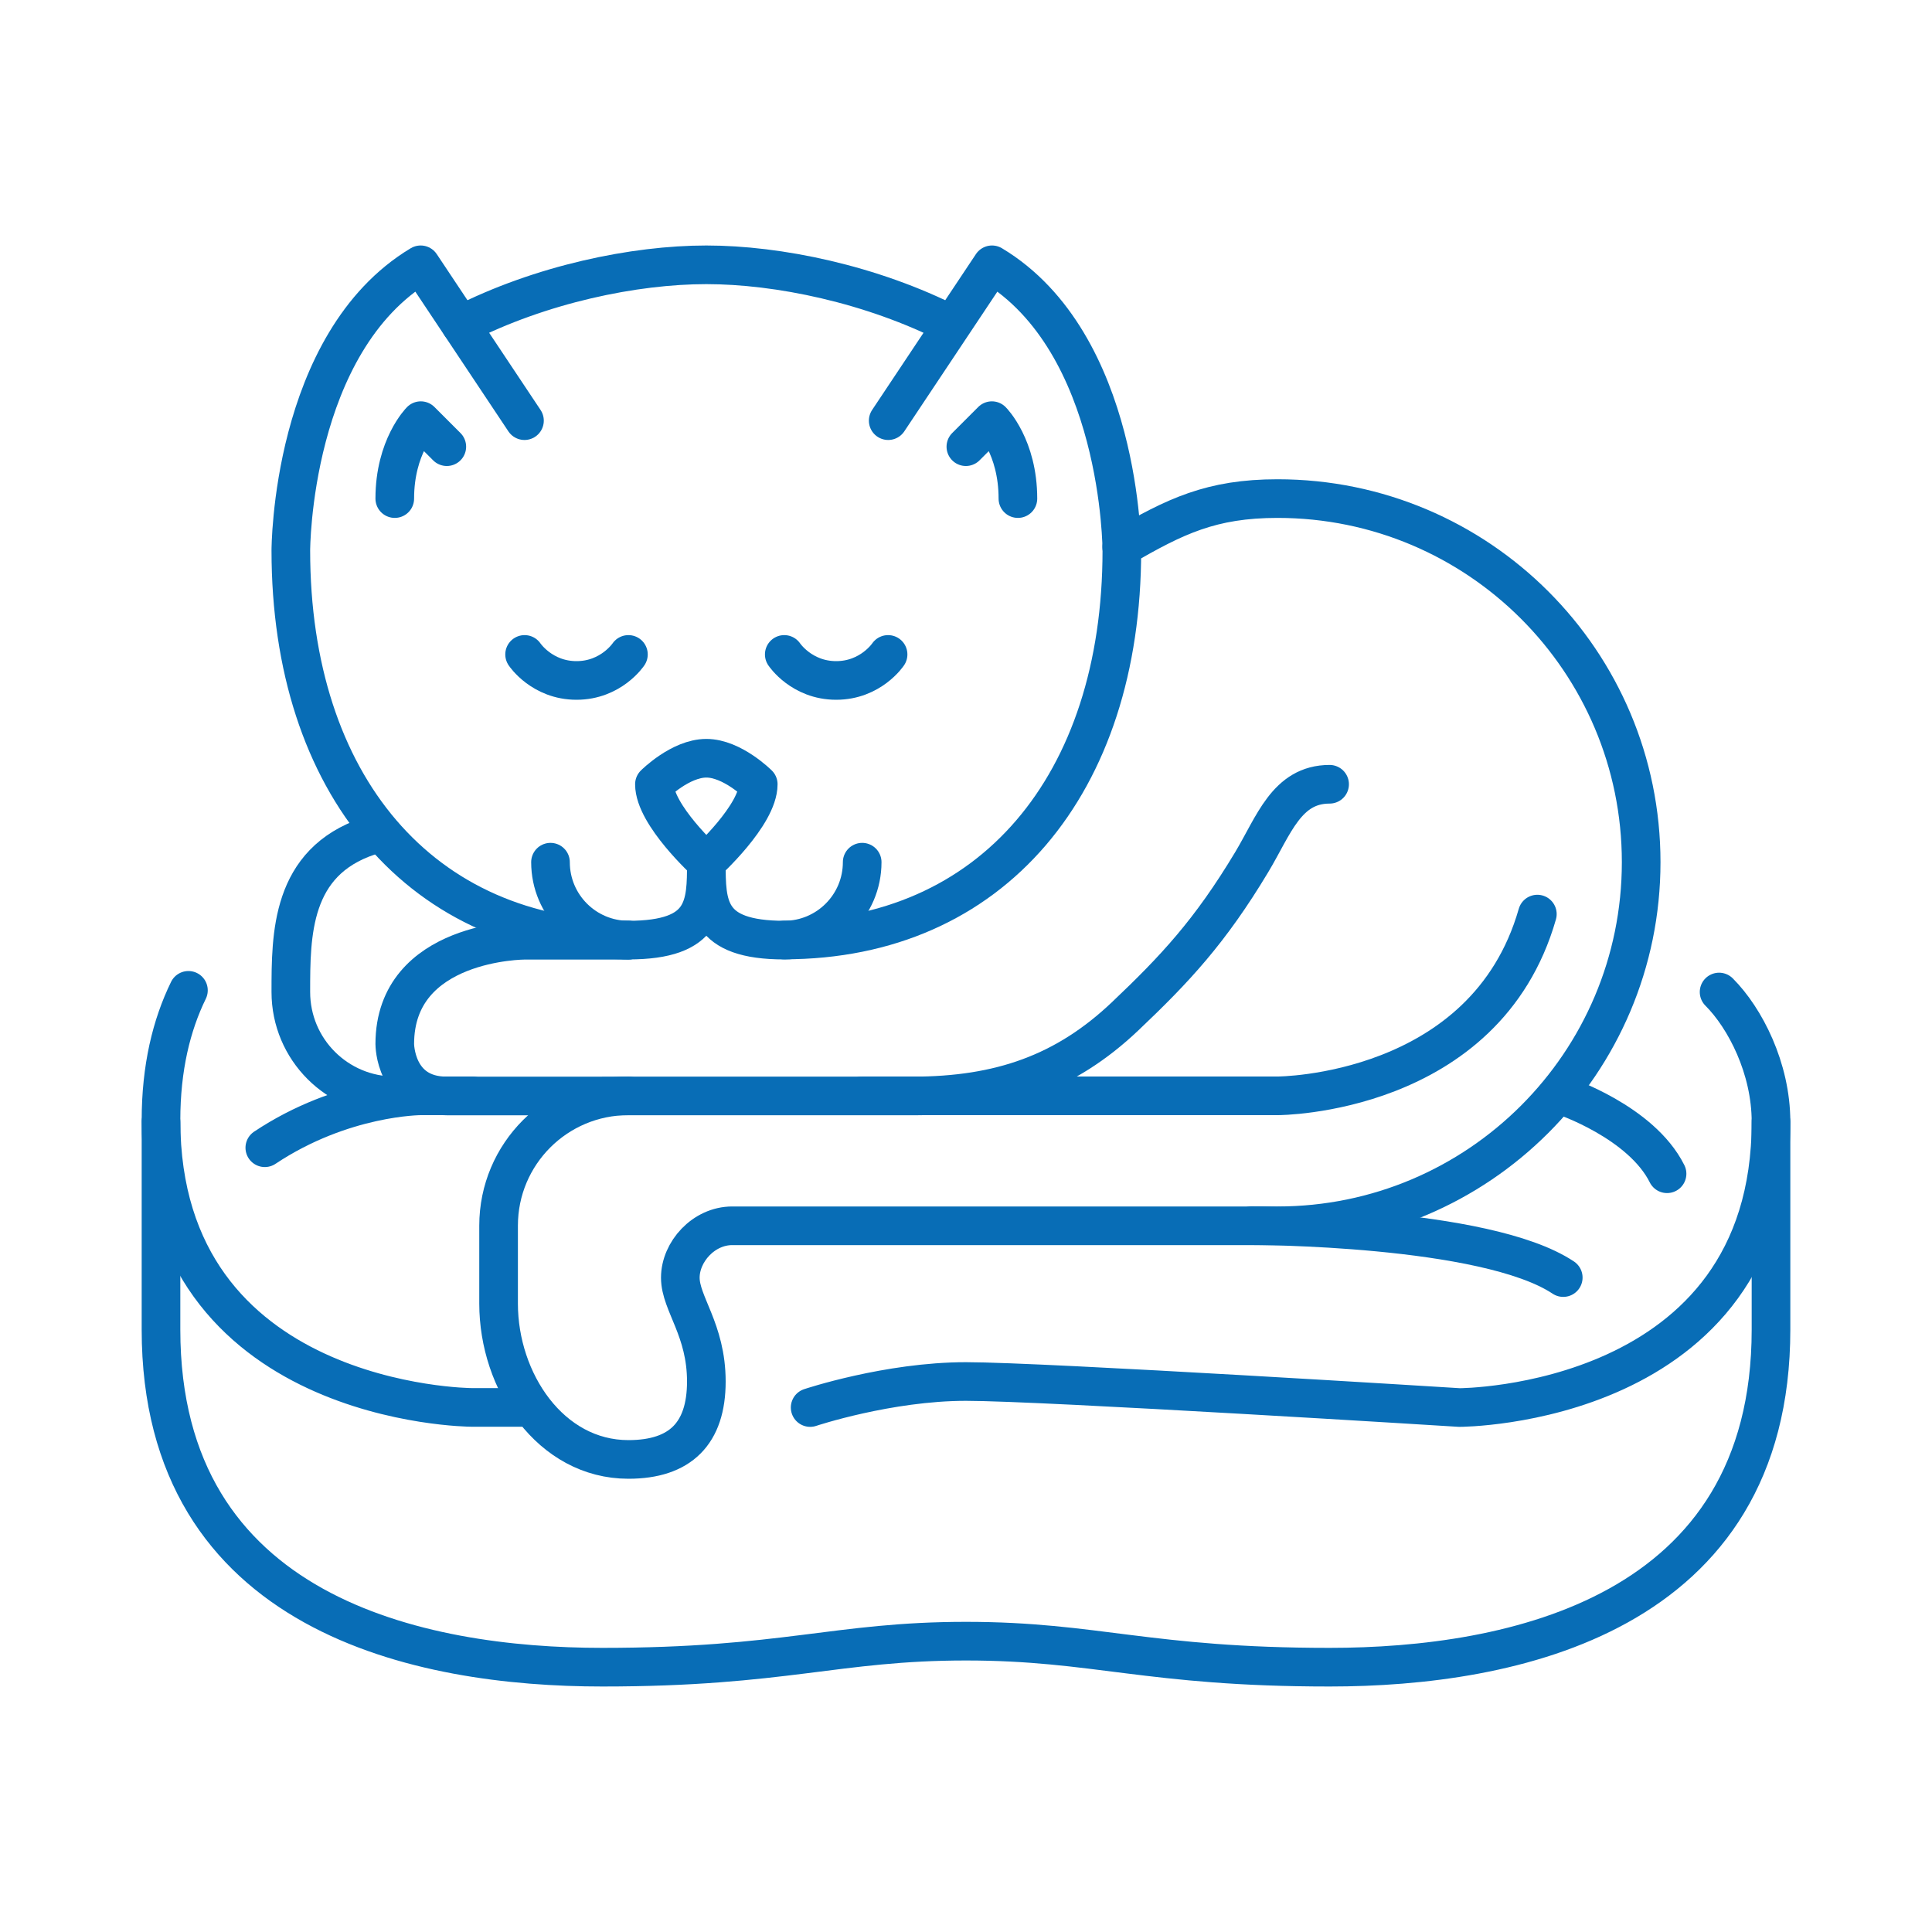 <svg xmlns="http://www.w3.org/2000/svg" viewBox="0 0 150 150"><path d="M58.87 60.89c0 2.39-4.03 6.05-4.03 6.05s-4.03-3.66-4.03-6.05c0 0 2.02-2.02 4.03-2.02s4.03 2.02 4.03 2.02ZM40.73 50.81s1.34 2.02 4.03 2.02 4.03-2.02 4.03-2.02M60.89 50.81s1.34 2.02 4.03 2.02 4.03-2.02 4.03-2.02M54.84 66.94c0 3.34 0 6.05-6.05 6.05-3.34 0-6.05-2.71-6.05-6.05" style="fill:none;stroke:#086db6;stroke-linecap:round;stroke-linejoin:round;stroke-width:3px"/><path d="M48.79 72.98c-16.13 0-26.21-12.1-26.21-30.24 0 0 0-16.13 10.08-22.18l8.06 12.1M54.84 66.94c0 3.34 0 6.05 6.05 6.05 3.34 0 6.05-2.71 6.05-6.05" style="fill:none;stroke:#086db6;stroke-linecap:round;stroke-linejoin:round;stroke-width:3px"/><path d="M30.65 38.71c0-4.03 2.02-6.05 2.02-6.05l2.02 2.02M60.89 72.98c16.13 0 26.21-12.1 26.21-30.24 0 0 0-16.13-10.08-22.18l-8.06 12.1M73.9 25.23c-6.23-3.18-13.5-4.67-19.06-4.67S42 22.05 35.78 25.23" style="fill:none;stroke:#086db6;stroke-linecap:round;stroke-linejoin:round;stroke-width:3px"/><path d="M79.03 38.71c0-4.03-2.02-6.05-2.02-6.05l-2.02 2.02M103.23 60.89c-3.34 0-4.33 3.19-6.05 6.05-3.23 5.38-5.95 8.29-9.83 11.97-4.62 4.38-9.7 6.18-16.51 6.18H34.68c-4.03 0-4.03-4.03-4.03-4.03C30.65 73 40.73 73 40.73 73h8.06" style="fill:none;stroke:#086db6;stroke-linecap:round;stroke-linejoin:round;stroke-width:3px"/><path d="M66.94 85.08H99.2s16.13 0 20.16-14.11M28.63 64.92c-6.05 2.02-6.05 7.64-6.05 12.1s3.61 8.06 8.06 8.06h6.05" style="fill:none;stroke:#086db6;stroke-linecap:round;stroke-linejoin:round;stroke-width:3px"/><path d="M48.79 85.08c-5.57 0-10.08 4.51-10.08 10.08v6.05c0 6.05 4.03 12.1 10.08 12.1 4.03 0 6.05-2.02 6.05-6.05s-2.02-6.05-2.02-8.06 1.81-4.03 4.03-4.03h42.34c15.59 0 28.23-12.64 28.23-28.23s-12.64-28.23-28.23-28.23c-5.14 0-7.95 1.37-12.1 3.78" style="fill:none;stroke:#086db6;stroke-linecap:round;stroke-linejoin:round;stroke-width:3px"/><path d="M133.47 77.02c2.02 2.02 4.03 5.92 4.03 10.08 0 22.18-24.19 22.18-24.19 22.18s-32.26-2.02-38.31-2.02-12.1 2.02-12.1 2.02M40.73 109.27h-4.16s-24.07-.13-24.07-22.3c0-4.06.81-7.38 2.13-10.08" style="fill:none;stroke:#086db6;stroke-linecap:round;stroke-linejoin:round;stroke-width:3px"/><path d="M137.5 87.1v16.13c0 22.18-20.16 26.21-34.27 26.21s-18.15-2.02-28.23-2.02-14.11 2.02-28.23 2.02-34.27-4.03-34.27-26.21V87.1" style="fill:none;stroke:#086db6;stroke-linecap:round;stroke-linejoin:round;stroke-width:3px"/><path d="M97.18 95.16s18.15 0 24.19 4.03M32.66 85.08s-6.05 0-12.1 4.03M121.37 85.08s6.05 2.02 8.06 6.05" style="fill:none;stroke:#086db6;stroke-linecap:round;stroke-linejoin:round;stroke-width:3px"/></svg>